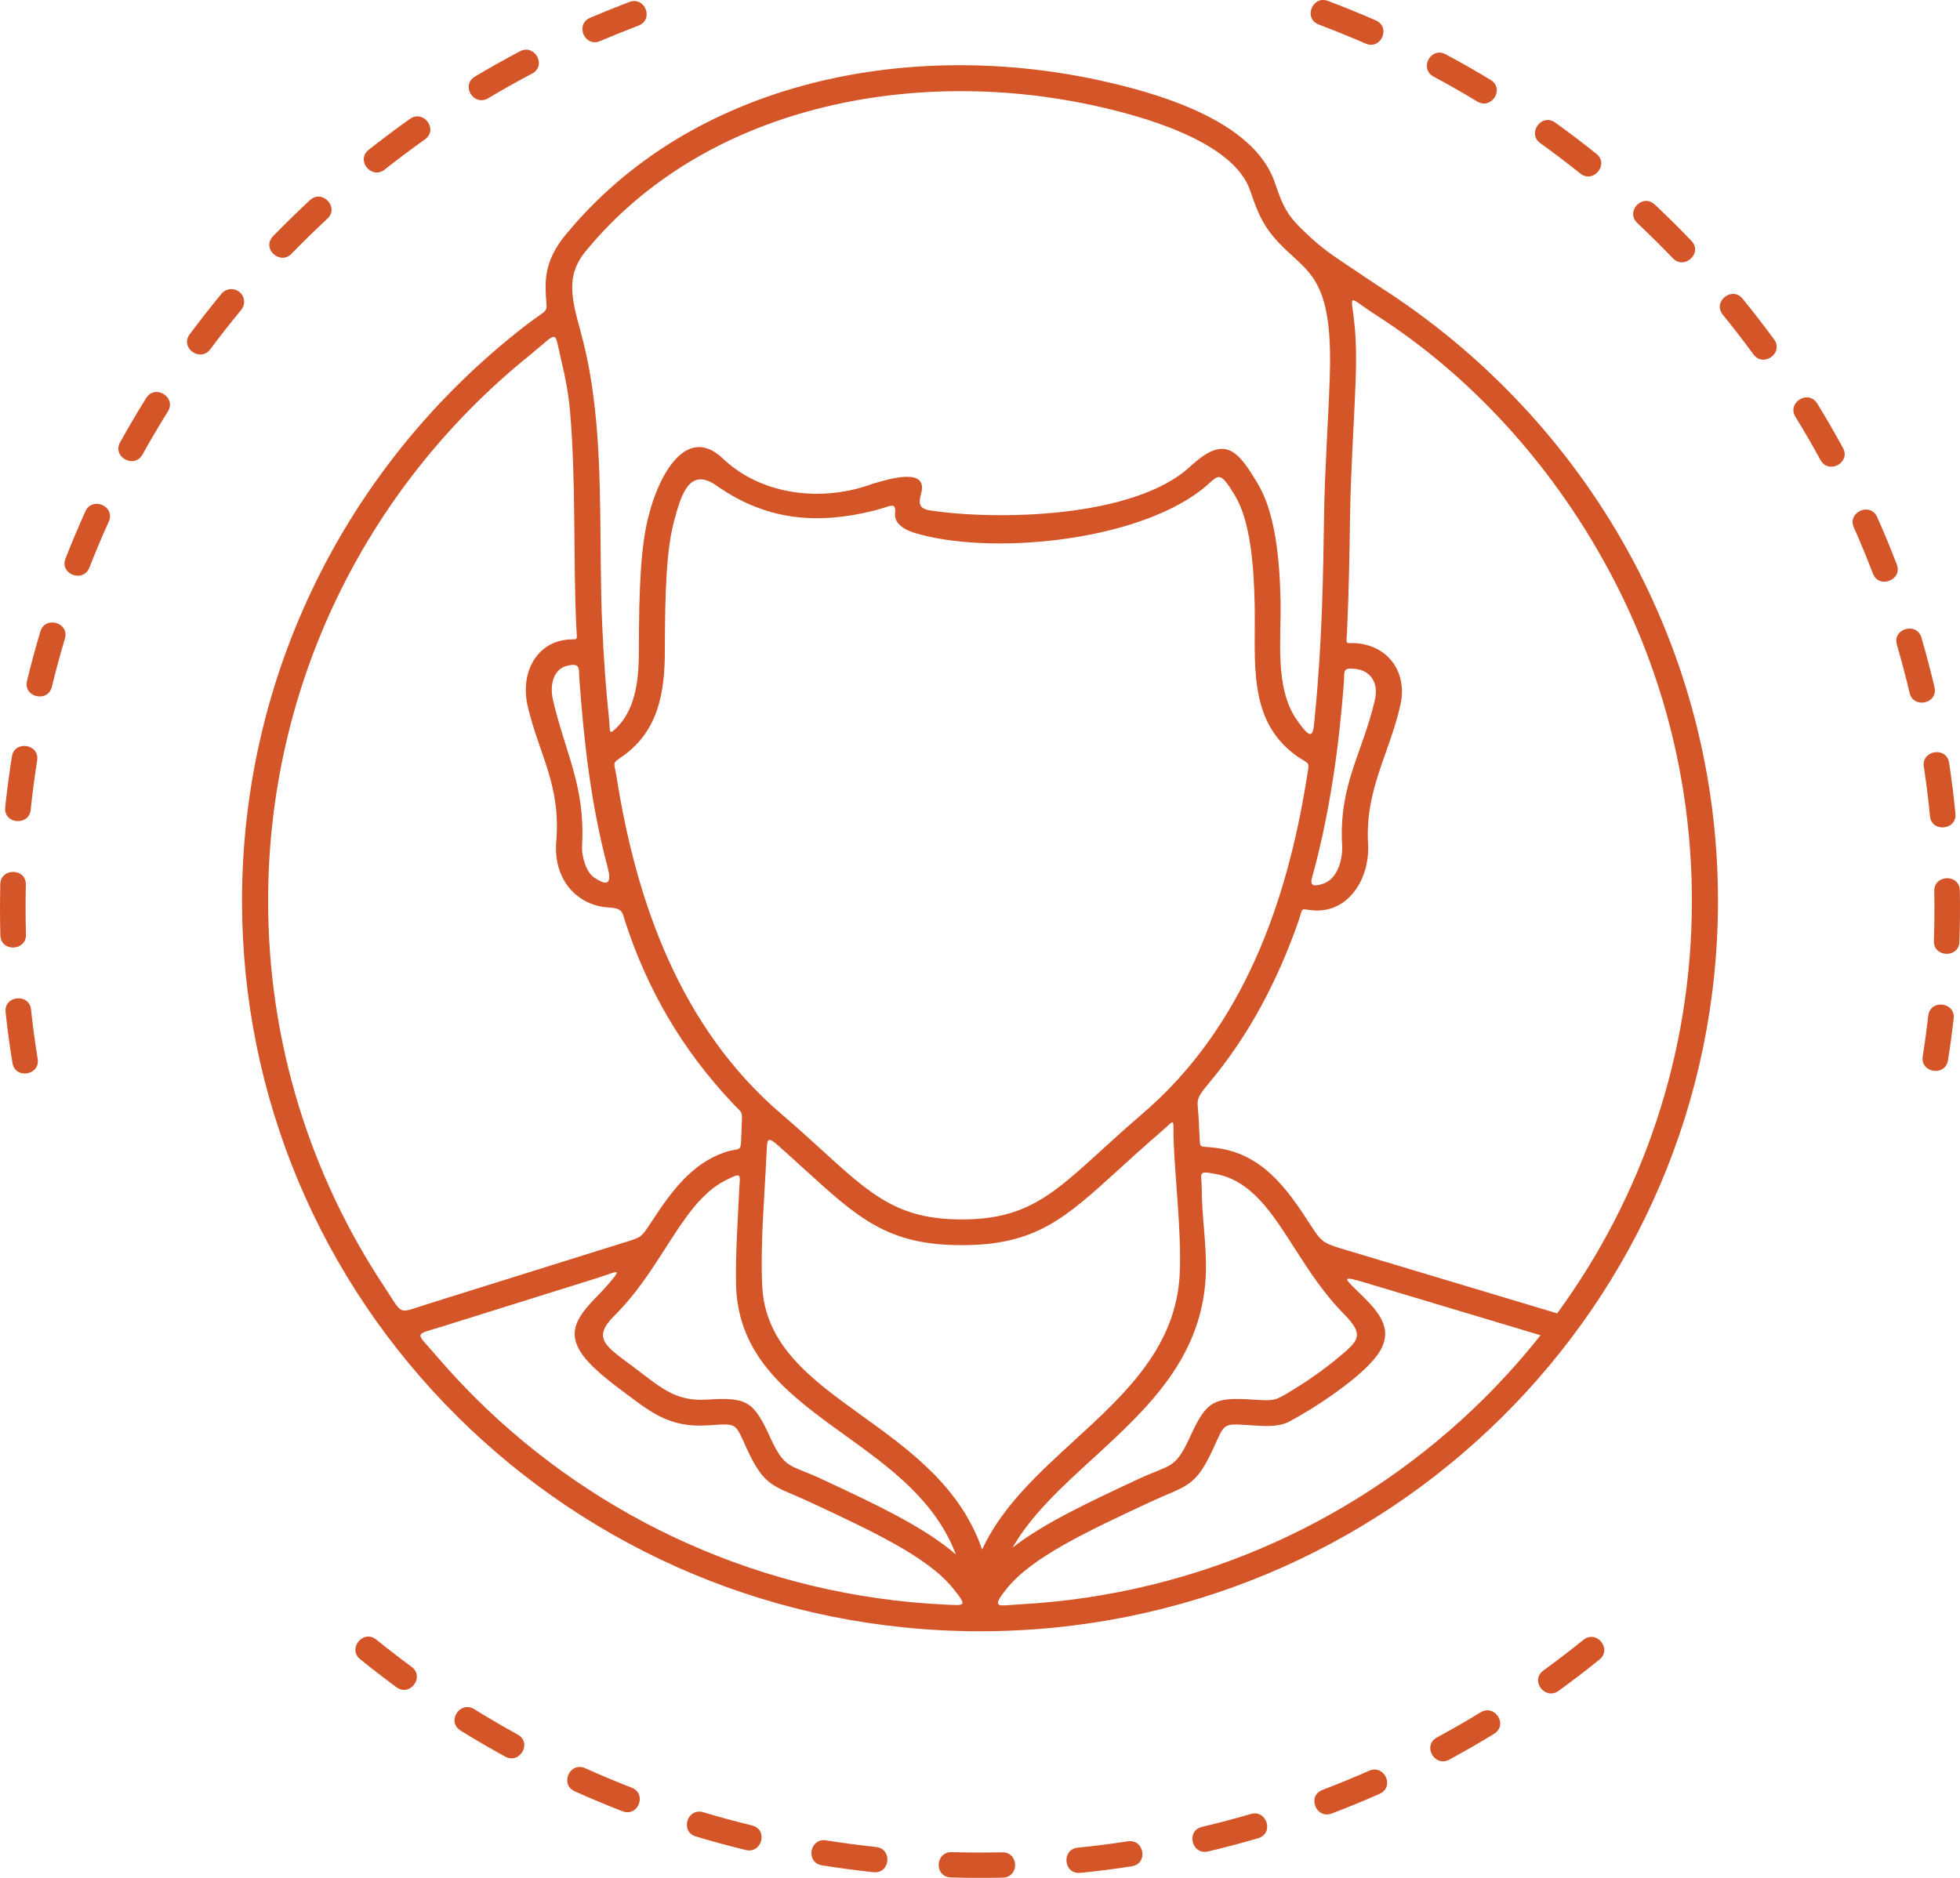 <?xml version="1.0" encoding="UTF-8"?>
<svg xmlns="http://www.w3.org/2000/svg" width="48" height="46" viewBox="0 0 48 46" fill="none">
  <path d="M39.172 40.651C39.488 40.393 39.098 39.912 38.776 40.171C38.456 40.429 38.13 40.679 37.798 40.92C37.463 41.165 37.837 41.657 38.168 41.42C38.51 41.173 38.844 40.916 39.172 40.651ZM14.629 31.305L10.827 32.495C10.117 32.717 10.172 32.609 10.688 33.213C11.001 33.579 11.33 33.933 11.672 34.272C14.645 37.215 18.686 39.099 23.169 39.307C23.637 39.329 23.701 39.355 23.336 38.904C22.719 38.141 21.366 37.509 19.863 36.808C18.935 36.374 18.732 36.454 18.285 35.478C17.996 34.848 18.07 34.867 17.345 34.915C16.359 34.98 15.918 34.578 15.135 33.992C14.77 33.719 14.442 33.432 14.27 33.193C13.948 32.747 14.047 32.413 14.385 32.011C14.531 31.836 14.701 31.682 14.852 31.509C15.276 31.019 15.136 31.146 14.629 31.305ZM23.41 38.079C22.908 36.755 21.788 35.947 20.721 35.178C19.351 34.19 18.06 33.259 18.025 31.45C18.011 30.707 18.068 29.895 18.104 29.128C18.122 28.763 18.181 28.706 17.778 28.908C17.17 29.212 16.755 29.859 16.306 30.561C15.949 31.118 15.572 31.706 15.053 32.222C14.481 32.786 14.839 32.98 15.519 33.489C16.155 33.964 16.523 34.336 17.305 34.285C18.301 34.219 18.455 34.323 18.866 35.218C19.224 36 19.331 35.861 20.136 36.237C21.435 36.844 22.631 37.402 23.41 38.079ZM18.153 27.86L18.165 27.538C18.178 27.194 18.189 27.287 17.951 27.035C16.7 25.708 15.856 24.245 15.313 22.583C15.234 22.343 15.262 22.25 14.9 22.229C14.645 22.215 14.403 22.133 14.198 21.988C13.764 21.683 13.589 21.18 13.618 20.668C13.752 19.236 13.2 18.495 12.92 17.286C12.749 16.546 13.083 15.809 13.796 15.682C14.19 15.612 14.132 15.79 14.111 15.304C14.036 13.587 14.108 11.769 13.959 10.066C13.922 9.646 13.849 9.258 13.753 8.863C13.557 8.049 13.712 8.104 12.974 8.7C8.904 11.988 6.566 16.864 6.566 22.068C6.566 25.564 7.617 28.818 9.422 31.536C9.888 32.239 9.717 32.18 10.495 31.936L15.194 30.465C15.717 30.301 15.682 30.349 15.971 29.905C16.462 29.154 16.956 28.499 17.747 28.228C18.131 28.096 18.139 28.253 18.153 27.86ZM29.362 27.524C29.365 27.587 29.365 27.651 29.37 27.713C29.407 28.189 29.308 28.052 29.801 28.121C30.905 28.274 31.491 29.072 32.089 29.997C32.34 30.386 32.383 30.446 32.848 30.585L38.135 32.172C40.21 29.332 41.434 25.842 41.434 22.068C41.434 19.078 40.667 16.267 39.317 13.817C37.971 11.37 36.04 9.222 33.721 7.732C32.956 7.239 33.094 7.145 33.174 7.97C33.21 8.338 33.22 8.78 33.2 9.317C33.158 10.442 33.08 11.493 33.063 12.64C33.05 13.511 33.035 14.462 32.989 15.459C32.97 15.861 32.928 15.718 33.287 15.764C34.031 15.859 34.476 16.5 34.292 17.286C34.013 18.493 33.43 19.346 33.504 20.668C33.552 21.514 33.033 22.361 32.172 22.301C31.812 22.276 31.932 22.189 31.788 22.597C31.291 24.012 30.593 25.355 29.611 26.527C29.231 26.982 29.337 26.914 29.362 27.524ZM29.431 29.132C29.433 29.803 29.547 30.469 29.533 31.128C29.488 33.232 28.105 34.499 26.749 35.742C26.001 36.426 25.262 37.103 24.799 37.908C25.575 37.306 26.677 36.792 27.864 36.237C28.669 35.861 28.776 36 29.134 35.218C29.545 34.323 29.699 34.219 30.695 34.285C31.247 34.321 31.23 34.309 31.691 34.029C32.138 33.757 32.578 33.432 32.958 33.099C33.312 32.789 33.334 32.635 32.947 32.222C32.428 31.706 32.051 31.118 31.694 30.561C31.142 29.699 30.643 28.919 29.772 28.757C29.311 28.671 29.43 28.726 29.431 29.132ZM28.743 27.964C28.718 27.356 28.822 27.392 28.402 27.752C28.033 28.069 27.702 28.371 27.402 28.644C26.085 29.844 25.363 30.503 23.553 30.501C21.743 30.503 21.021 29.844 19.704 28.644C19.515 28.472 19.313 28.288 19.098 28.096C18.778 27.813 18.79 27.878 18.771 28.282C18.72 29.37 18.622 30.422 18.665 31.475C18.726 32.962 19.876 33.79 21.095 34.669C22.278 35.521 23.52 36.417 24.052 37.956C24.533 36.914 25.419 36.102 26.317 35.28C27.559 34.141 28.825 32.981 28.893 31.162C28.931 30.163 28.785 28.987 28.743 27.964ZM14.749 15.338C14.783 16.081 14.834 16.851 14.917 17.63C14.947 17.918 14.893 18.044 15.132 17.794C15.589 17.313 15.646 16.57 15.646 15.943C15.647 14.346 15.697 13.342 15.889 12.619C16.133 11.655 16.803 10.378 17.703 11.232C18.671 12.152 20.167 12.302 21.384 11.846C21.775 11.734 22.739 11.433 22.558 12.091C22.497 12.313 22.496 12.46 22.765 12.501C24.361 12.748 27.766 12.707 29.148 11.428C29.995 10.643 30.304 11.01 30.809 11.86C31.236 12.578 31.338 13.708 31.361 14.719C31.381 15.614 31.209 16.833 31.748 17.619C32.186 18.256 32.158 17.955 32.208 17.451C32.379 15.734 32.405 14.071 32.426 12.633C32.444 11.49 32.525 10.393 32.565 9.267C32.64 7.173 32.211 6.781 31.679 6.295C31.062 5.731 30.888 5.479 30.618 4.675C30.202 3.435 27.889 2.819 26.711 2.568C22.319 1.634 17.254 2.598 14.335 6.164C14.123 6.423 14.033 6.677 14.016 6.949C13.995 7.304 14.101 7.69 14.228 8.156C14.392 8.755 14.498 9.373 14.568 10.002C14.762 11.758 14.671 13.598 14.749 15.338ZM26.843 1.95C28.302 2.261 30.704 2.936 31.222 4.477C31.457 5.176 31.575 5.341 32.111 5.83C32.509 6.194 32.866 6.406 33.314 6.709C33.516 6.846 33.695 6.967 33.785 7.024C36.323 8.646 38.425 10.88 39.877 13.515C41.277 16.058 42.073 18.972 42.073 22.068C42.073 27.009 40.05 31.482 36.779 34.719C33.509 37.957 28.991 39.959 24 39.959C19.009 39.959 14.491 37.957 11.221 34.719C7.835 31.368 5.927 26.848 5.927 22.068C5.927 16.555 8.465 11.396 12.844 7.995C13.558 7.44 13.358 7.784 13.363 6.995C13.365 6.585 13.49 6.195 13.84 5.767C16.928 1.995 22.192 0.961 26.843 1.95ZM29.41 12.01C27.734 13.294 24.178 13.6 22.398 13.053C22.053 12.947 21.906 12.772 21.92 12.59C21.946 12.264 21.822 12.406 21.395 12.511C20.061 12.84 18.8 12.777 17.553 11.899C16.89 11.432 16.686 12.095 16.505 12.777C16.329 13.441 16.284 14.401 16.282 15.943C16.282 16.946 16.128 17.904 15.252 18.521C14.974 18.718 15.039 18.647 15.098 19.021C15.581 22.09 16.658 25.162 19.121 27.276C19.514 27.613 19.84 27.91 20.135 28.179C21.335 29.273 21.993 29.872 23.553 29.871C25.113 29.872 25.771 29.273 26.971 28.179C27.266 27.91 27.592 27.613 27.985 27.276C30.433 25.175 31.511 22.129 31.999 19.079C32.077 18.587 32.092 18.768 31.717 18.49C30.542 17.617 30.753 16.2 30.727 14.819C30.708 13.867 30.621 12.764 30.248 12.146C29.824 11.442 29.852 11.671 29.41 12.01ZM32.417 21.642C32.751 21.525 32.888 21.062 32.868 20.703C32.785 19.224 33.369 18.451 33.671 17.145C33.771 16.713 33.551 16.422 33.189 16.384C32.862 16.35 32.933 16.446 32.911 16.727C32.796 18.235 32.583 19.808 32.177 21.332C32.115 21.565 32.006 21.787 32.417 21.642ZM13.891 16.308C13.559 16.386 13.455 16.769 13.542 17.145C13.842 18.441 14.336 19.259 14.255 20.703C14.238 20.993 14.365 21.369 14.54 21.487C14.916 21.752 14.975 21.598 14.88 21.241C14.468 19.694 14.303 18.176 14.189 16.647C14.169 16.385 14.232 16.228 13.891 16.308ZM24.97 39.3C29.398 39.06 33.386 37.184 36.328 34.272C36.825 33.779 37.293 33.257 37.727 32.708L33.441 31.422C32.766 31.219 32.942 31.323 33.399 31.778C33.824 32.2 34.142 32.623 33.731 33.193C33.327 33.753 32.181 34.505 31.562 34.828C31.312 34.958 30.988 34.937 30.655 34.915C29.93 34.867 30.004 34.848 29.715 35.478C29.268 36.454 29.065 36.374 28.137 36.808C26.633 37.51 25.279 38.142 24.662 38.906C24.241 39.428 24.458 39.328 24.97 39.3ZM47.087 25.878C47.023 26.279 47.639 26.38 47.705 25.975C47.76 25.634 47.806 25.293 47.846 24.949C47.891 24.549 47.273 24.468 47.223 24.88C47.185 25.213 47.14 25.546 47.087 25.878ZM47.36 23.049C47.347 23.454 47.971 23.48 47.986 23.07C48 22.651 48.004 22.232 47.996 21.813C47.986 21.398 47.362 21.423 47.37 21.825C47.377 22.233 47.374 22.641 47.36 23.049ZM47.265 19.992C47.306 20.402 47.926 20.335 47.888 19.932C47.848 19.515 47.796 19.099 47.733 18.684C47.669 18.276 47.053 18.379 47.114 18.778C47.175 19.181 47.226 19.587 47.265 19.992ZM46.766 16.975C46.86 17.369 47.468 17.236 47.376 16.834C47.279 16.425 47.173 16.022 47.055 15.618C46.941 15.227 46.339 15.399 46.454 15.791C46.568 16.184 46.671 16.576 46.766 16.975ZM45.867 14.05C46.017 14.436 46.597 14.207 46.453 13.83C46.304 13.439 46.142 13.05 45.972 12.667C45.802 12.289 45.235 12.549 45.399 12.917C45.564 13.29 45.722 13.669 45.867 14.05ZM44.584 11.269C44.782 11.63 45.329 11.332 45.135 10.974C44.933 10.604 44.723 10.243 44.503 9.883C44.283 9.533 43.757 9.863 43.969 10.209C44.184 10.558 44.387 10.909 44.584 11.269ZM42.942 8.681C43.189 9.012 43.688 8.643 43.448 8.315C43.199 7.976 42.942 7.643 42.676 7.317C42.414 6.999 41.934 7.391 42.19 7.708C42.449 8.026 42.699 8.35 42.942 8.681ZM40.969 6.327C41.251 6.619 41.708 6.2 41.423 5.9C41.132 5.595 40.831 5.299 40.525 5.01C40.219 4.728 39.8 5.184 40.096 5.462C40.393 5.743 40.686 6.032 40.969 6.327ZM38.702 4.251C39.019 4.503 39.419 4.028 39.094 3.767C38.765 3.504 38.43 3.249 38.088 3.003C37.749 2.762 37.391 3.269 37.721 3.506C38.054 3.745 38.381 3.995 38.702 4.251ZM36.178 2.487C36.527 2.696 36.86 2.174 36.504 1.957C36.143 1.738 35.777 1.53 35.405 1.33C35.036 1.135 34.749 1.684 35.107 1.876C35.47 2.071 35.827 2.273 36.178 2.487ZM33.443 1.067C33.823 1.233 34.069 0.665 33.695 0.5C33.307 0.331 32.918 0.173 32.521 0.022C32.141 -0.12 31.909 0.454 32.299 0.602C32.685 0.749 33.064 0.903 33.443 1.067ZM15.636 0.627C16.024 0.479 15.796 -0.096 15.412 0.048C15.088 0.172 14.768 0.301 14.449 0.437C14.077 0.599 14.316 1.17 14.7 1.005C15.011 0.873 15.321 0.747 15.636 0.627ZM13.031 1.803C13.397 1.606 13.095 1.067 12.734 1.256C12.361 1.454 11.993 1.66 11.63 1.876C11.275 2.09 11.603 2.615 11.955 2.407C12.308 2.196 12.666 1.995 13.031 1.803ZM10.406 3.415C10.742 3.174 10.373 2.677 10.04 2.912C9.696 3.156 9.36 3.409 9.028 3.67C8.708 3.924 9.096 4.409 9.42 4.154C9.743 3.9 10.07 3.653 10.406 3.415ZM8.019 5.355C8.316 5.076 7.89 4.624 7.589 4.904C7.28 5.192 6.98 5.485 6.686 5.787C6.398 6.088 6.858 6.506 7.139 6.216C7.425 5.921 7.718 5.635 8.019 5.355ZM5.908 7.589C6.056 7.408 5.96 7.138 5.73 7.089C5.614 7.066 5.498 7.106 5.423 7.197C5.155 7.522 4.897 7.852 4.644 8.19C4.401 8.523 4.907 8.882 5.151 8.555C5.396 8.226 5.647 7.906 5.908 7.589ZM4.113 10.076C4.326 9.73 3.797 9.401 3.579 9.752C3.357 10.109 3.144 10.469 2.94 10.837C2.744 11.194 3.291 11.493 3.49 11.134C3.688 10.776 3.897 10.424 4.113 10.076ZM2.664 12.777C2.832 12.399 2.259 12.156 2.092 12.524C1.919 12.907 1.757 13.293 1.604 13.684C1.455 14.067 2.039 14.284 2.188 13.906C2.337 13.526 2.495 13.149 2.664 12.777ZM1.59 15.643C1.705 15.253 1.107 15.075 0.989 15.468C0.869 15.87 0.759 16.274 0.661 16.682C0.566 17.078 1.173 17.223 1.27 16.825C1.366 16.428 1.473 16.035 1.59 15.643ZM0.91 18.625C0.971 18.224 0.355 18.126 0.291 18.532C0.226 18.946 0.172 19.359 0.127 19.776C0.086 20.188 0.708 20.241 0.751 19.84C0.794 19.432 0.847 19.03 0.91 18.625ZM0.633 21.67C0.641 21.259 0.017 21.253 0.007 21.658C-0.002 22.077 -0.003 22.495 0.009 22.913C0.022 23.326 0.646 23.299 0.636 22.896C0.624 22.487 0.624 22.079 0.633 21.67ZM0.76 24.727C0.714 24.322 0.094 24.387 0.137 24.793C0.181 25.21 0.238 25.625 0.305 26.039C0.372 26.445 0.987 26.34 0.923 25.94C0.858 25.538 0.803 25.133 0.76 24.727ZM9.216 40.164C8.894 39.904 8.504 40.387 8.82 40.644C9.111 40.879 9.406 41.107 9.708 41.329C10.043 41.575 10.408 41.073 10.081 40.831C9.787 40.615 9.5 40.393 9.216 40.164ZM11.612 41.866C11.265 41.653 10.927 42.173 11.28 42.392C11.639 42.615 12.003 42.827 12.374 43.031C12.73 43.225 13.042 42.69 12.677 42.488C12.316 42.29 11.962 42.083 11.612 41.866ZM14.332 43.314C13.951 43.145 13.704 43.712 14.074 43.879C14.459 44.052 14.849 44.215 15.243 44.368C15.634 44.517 15.849 43.938 15.471 43.791C15.087 43.642 14.708 43.483 14.332 43.314ZM17.222 44.392C16.826 44.276 16.648 44.868 17.042 44.986C17.447 45.107 17.855 45.218 18.266 45.318C18.661 45.412 18.821 44.815 18.414 44.715C18.014 44.618 17.616 44.51 17.222 44.392ZM20.231 45.081C19.827 45.018 19.721 45.627 20.132 45.693C20.55 45.76 20.968 45.815 21.39 45.861C21.803 45.904 21.863 45.289 21.456 45.244C21.046 45.2 20.638 45.146 20.231 45.081ZM23.306 45.37C22.899 45.36 22.872 45.977 23.289 45.99C23.712 46.002 24.135 46.004 24.558 45.994C24.974 45.981 24.952 45.366 24.543 45.374C24.131 45.383 23.718 45.381 23.306 45.37ZM26.394 45.26C25.988 45.302 26.043 45.918 26.457 45.877C26.877 45.836 27.3 45.781 27.717 45.717C28.13 45.65 28.021 45.042 27.619 45.104C27.213 45.167 26.802 45.22 26.394 45.26ZM29.439 44.75C29.034 44.847 29.187 45.446 29.585 45.353C29.996 45.256 30.406 45.148 30.811 45.029C31.212 44.909 31.022 44.321 30.633 44.435C30.238 44.55 29.839 44.656 29.439 44.75ZM32.388 43.845C31.999 43.995 32.234 44.568 32.614 44.423C33.009 44.273 33.401 44.113 33.787 43.941C34.166 43.77 33.902 43.211 33.529 43.376C33.154 43.543 32.772 43.698 32.388 43.845ZM35.191 42.56C34.826 42.76 35.133 43.297 35.492 43.104C35.863 42.903 36.229 42.693 36.589 42.472C36.944 42.252 36.606 41.734 36.26 41.945C35.909 42.16 35.552 42.364 35.191 42.56Z" fill="#D45528"></path>
</svg>

